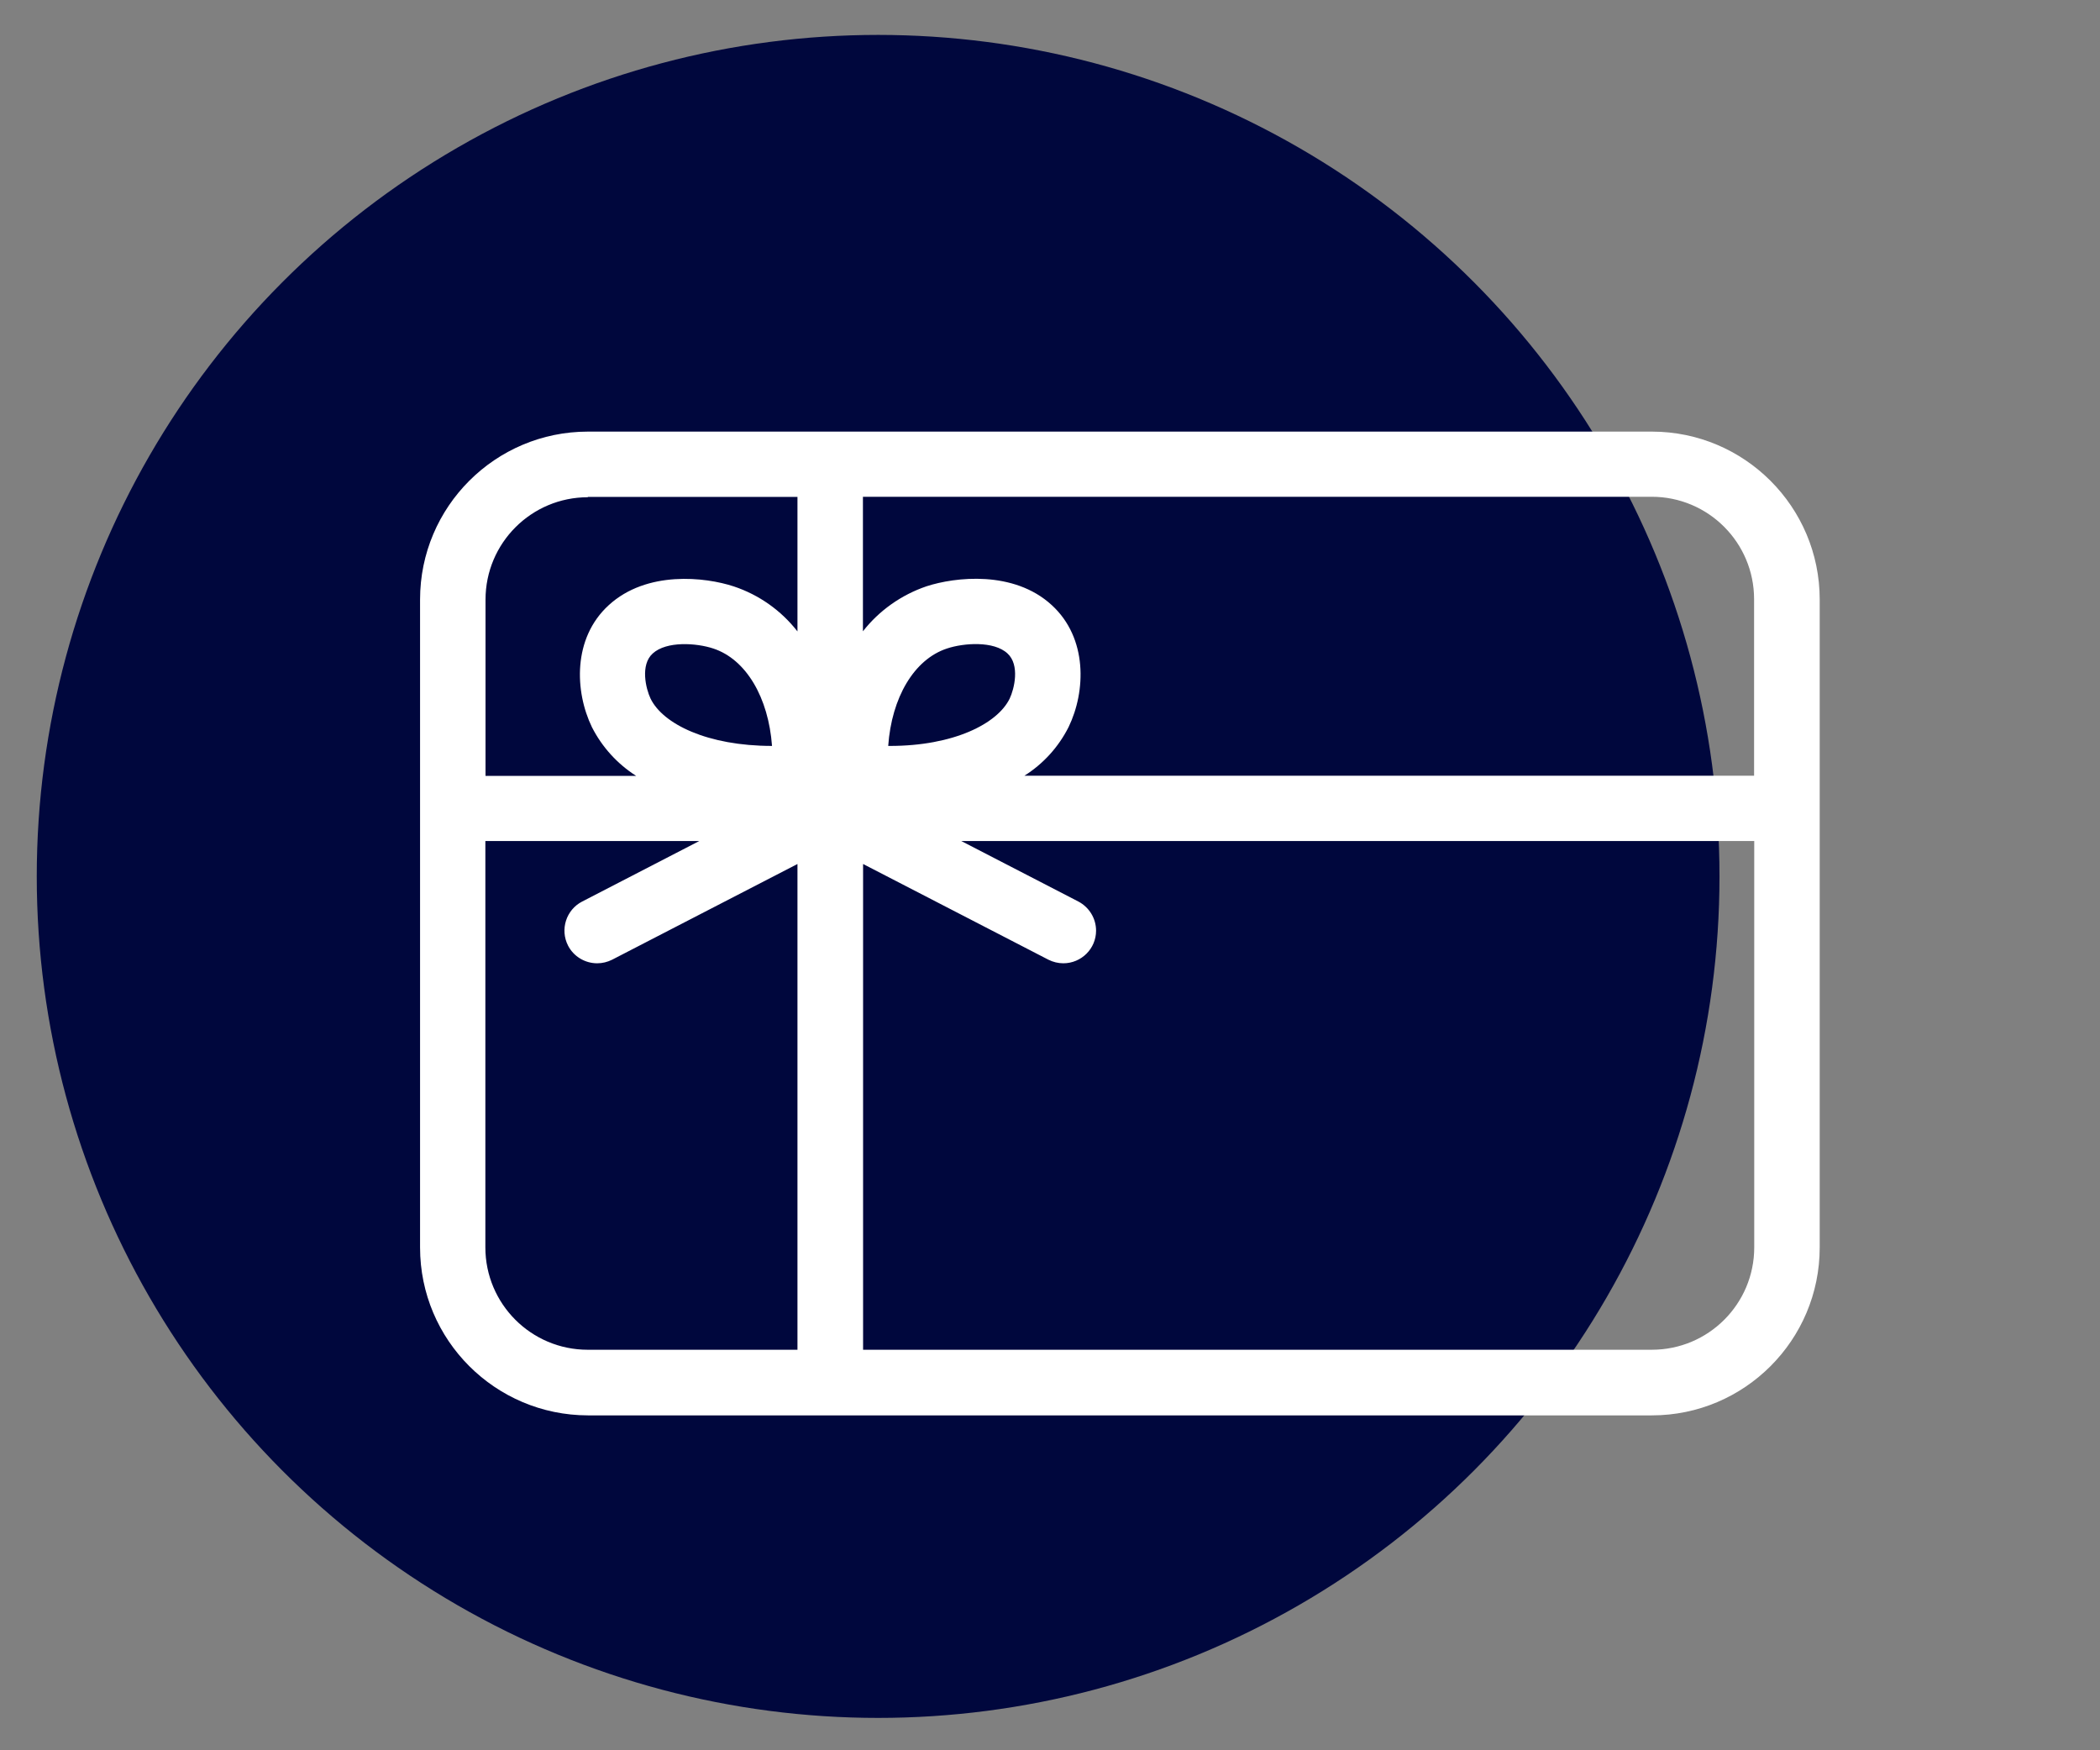 <?xml version="1.0" encoding="UTF-8"?>
<svg id="Layer_2" data-name="Layer 2" xmlns="http://www.w3.org/2000/svg" xmlns:xlink="http://www.w3.org/1999/xlink" viewBox="0 0 135.38 112.81">
  <rect x="0" y="0" width="135.38" height="112.81" fill="#808080" stroke="none"/>
  <defs>
    <style>
      .cls-1 {
        clip-path: url(#clippath);
      }

      .cls-2 {
        fill: none;
      }

      .cls-2, .cls-3, .cls-4 {
        stroke-width: 0px;
      }

      .cls-3 {
        fill: #fff;
      }

      .cls-4 {
        fill: #00073d;
      }
    </style>
    <clipPath id="clippath">
      <rect class="cls-2" width="135.38" height="112.81"/>
    </clipPath>
  </defs>
  <g id="Layer_1-2" data-name="Layer 1">
    <g id="performance_gift_card" data-name="performance gift card">
      <g class="cls-1">
        <g id="Holiday_Magic_PDP_icons_-_gift_card" data-name="Holiday Magic PDP icons - gift card">
          <g id="Group_186" data-name="Group 186">
            <circle id="Ellipse_1" data-name="Ellipse 1" class="cls-4" cx="56.61" cy="56.49" r="54.24"/>
          </g>
          <g id="GF_Icon_gift_card" data-name="GF Icon gift card">
            <path id="GF_Icon_gift_card-2" data-name="GF Icon gift card-2" class="cls-3" d="m106.48,27.82H37.9c-5.97,0-10.82,4.85-10.82,10.82v41.77c0,5.97,4.85,10.81,10.82,10.82h68.59c5.97,0,10.82-4.85,10.82-10.82v-41.77c0-5.97-4.85-10.82-10.82-10.82h0Zm6.6,10.82v11.36h-47.04c1.22-.77,2.2-1.85,2.85-3.14h0c1.11-2.29,1.24-5.73-1.09-7.86-2.45-2.25-6.23-1.81-8.07-1.21-1.62.55-3.05,1.56-4.1,2.9v-8.67h50.85c3.65,0,6.6,2.96,6.6,6.6h0Zm-71,3.48c.89-.81,2.81-.68,3.9-.32,2.13.7,3.56,3.17,3.79,6.28-4.16,0-7.03-1.41-7.83-3.05-.3-.63-.68-2.17.14-2.91h0Zm15.18,5.96c.22-3.11,1.66-5.58,3.79-6.28,1.08-.36,3.02-.5,3.9.32.81.74.44,2.28.14,2.91-.79,1.62-3.61,3.05-7.73,3.05h-.11Zm-19.37-16.05h13.52v8.67c-1.05-1.35-2.48-2.36-4.1-2.9-1.84-.61-5.62-1.04-8.07,1.21-2.33,2.13-2.19,5.57-1.08,7.86h0c.65,1.28,1.64,2.37,2.85,3.14h-9.71v-11.36c0-3.65,2.96-6.6,6.6-6.6h0Zm-6.6,48.37v-26.19h13.79l-7.55,3.9c-1.03.53-1.44,1.8-.91,2.84.36.7,1.09,1.14,1.88,1.14.33,0,.66-.08.96-.23l11.95-6.17v31.31h-13.52c-3.65,0-6.6-2.96-6.6-6.6h0Zm75.19,6.6h-50.84v-31.31l11.95,6.17c.3.15.63.23.96.23,1.16,0,2.11-.94,2.11-2.1,0-.79-.44-1.51-1.14-1.88l-7.55-3.9h51.12v26.19c0,3.65-2.96,6.6-6.6,6.6h0Z"/>
          </g>
        </g>
      </g>
    </g>
  </g>
</svg>